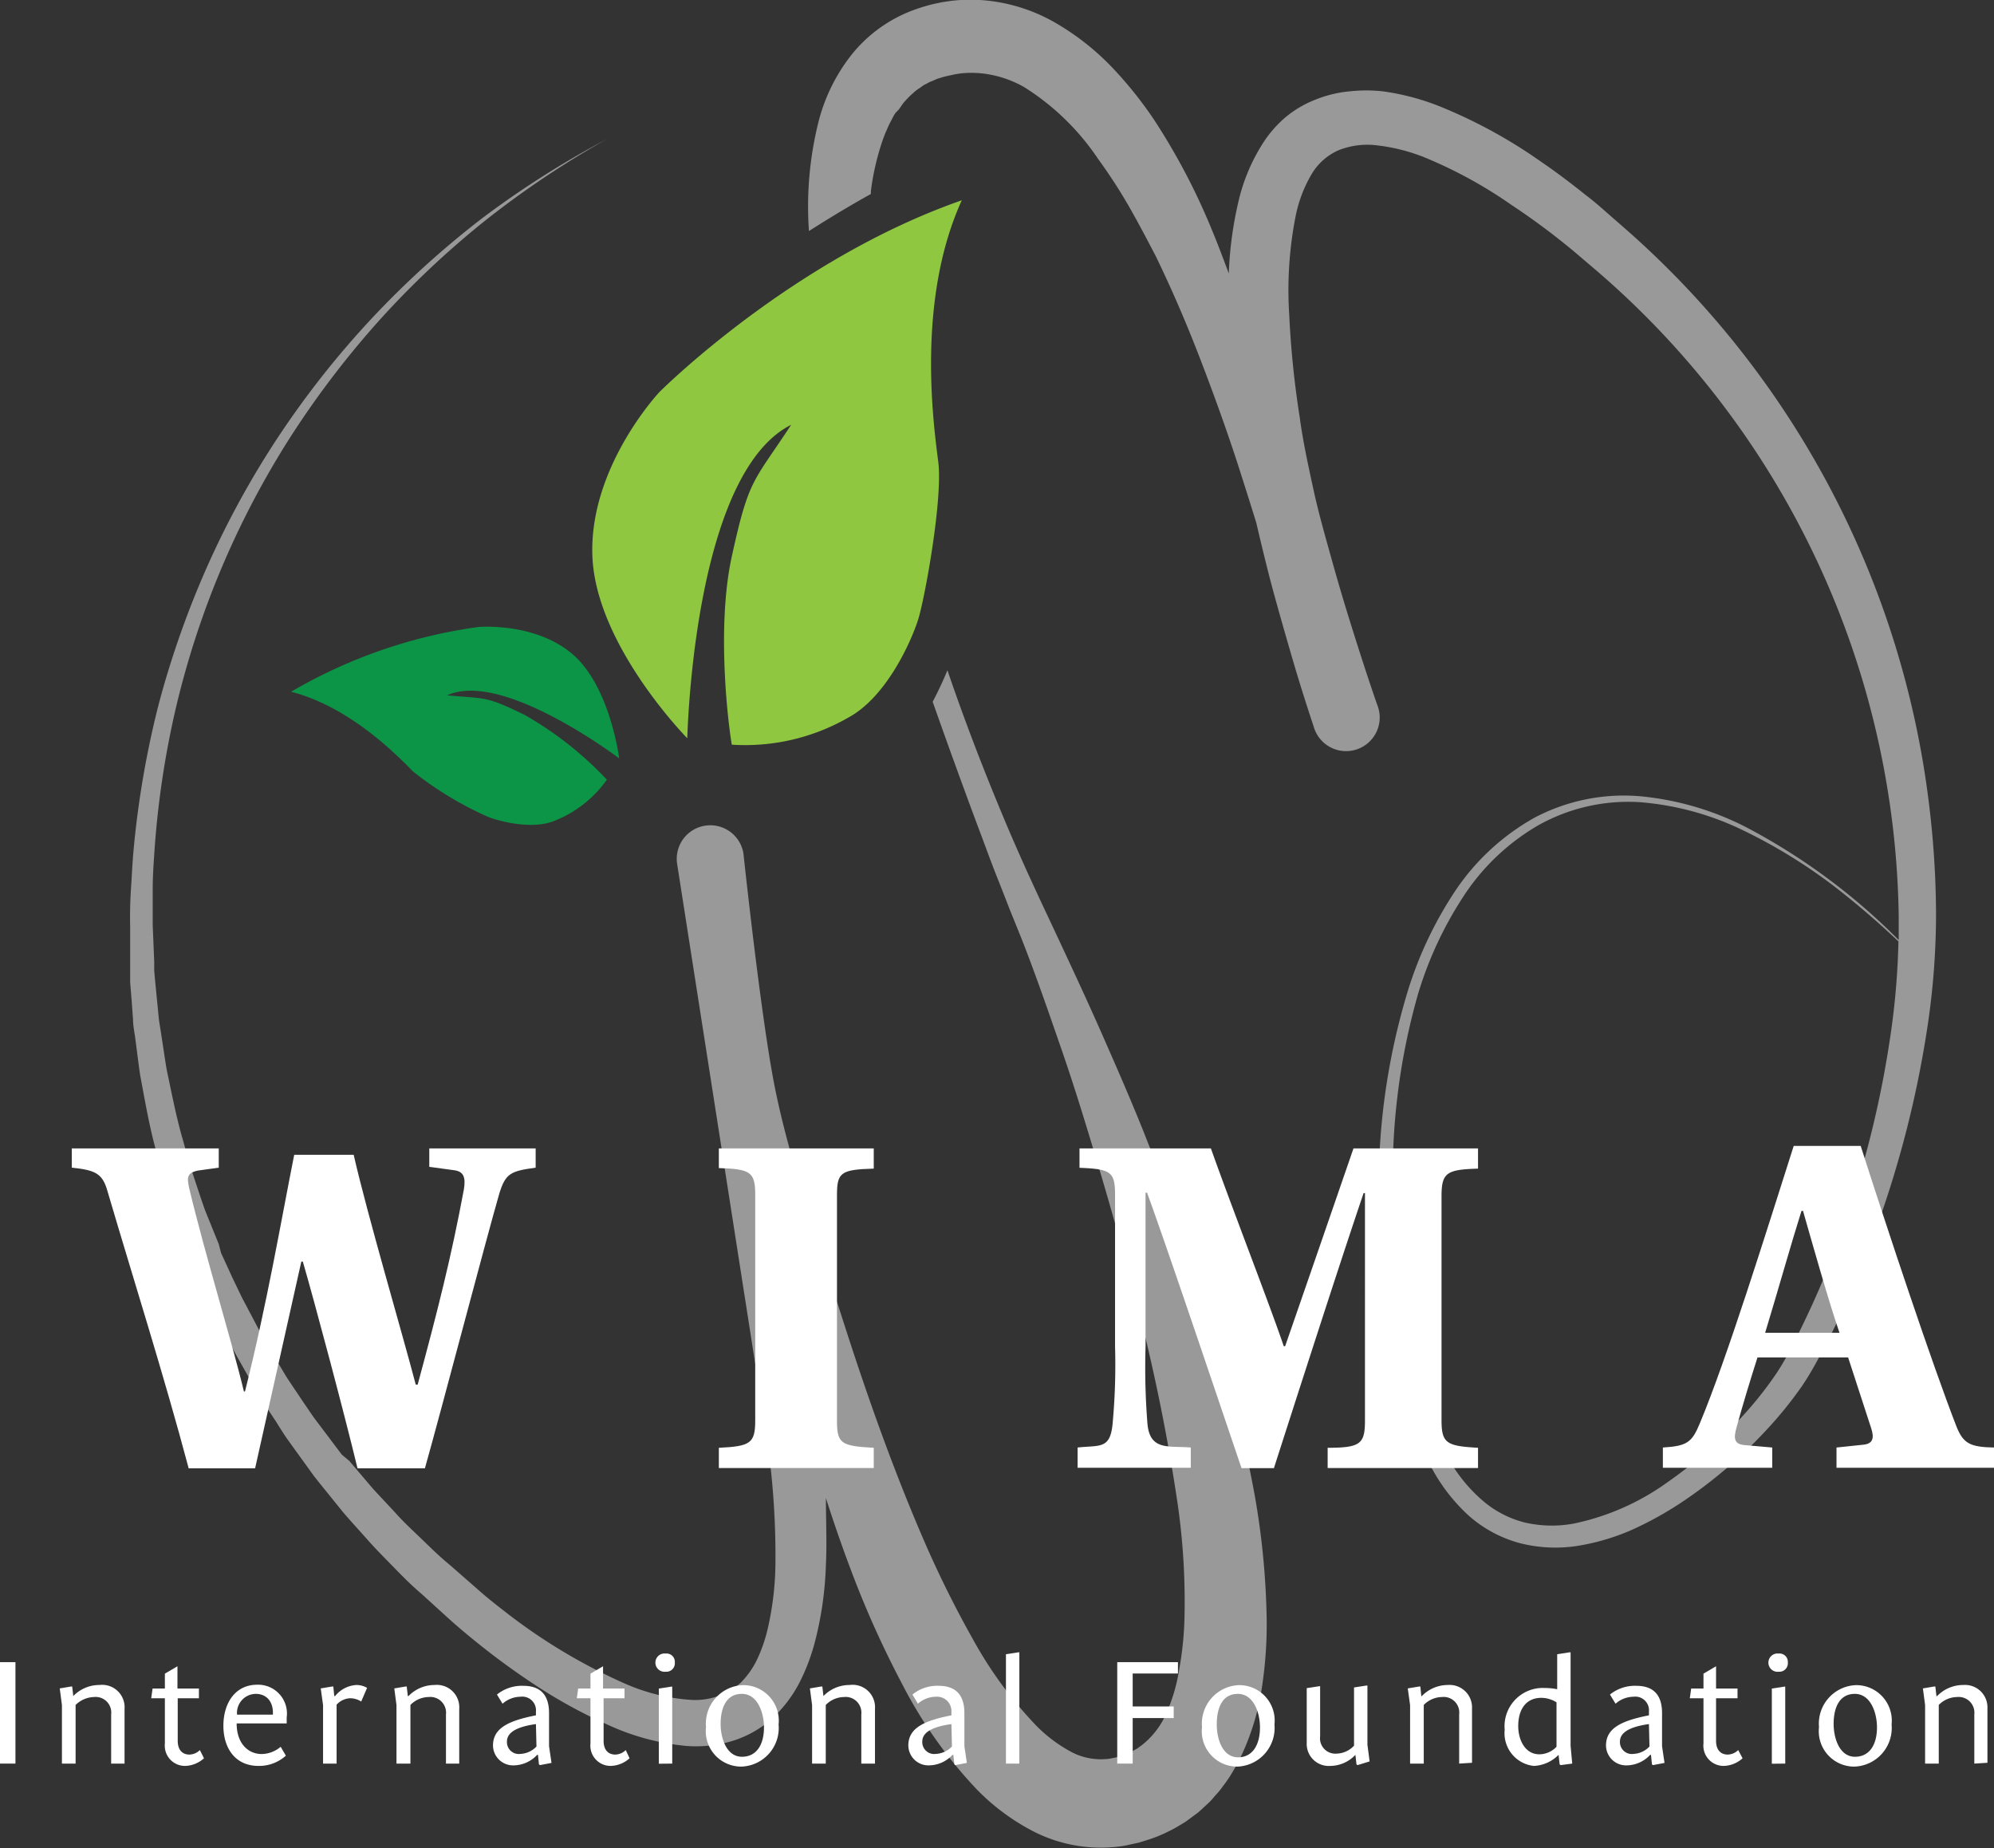<svg xmlns="http://www.w3.org/2000/svg" viewBox="0 0 145.85 135.19"><rect x="0" y="0" width="145.85" height="135.19" fill="#333333" stroke="none"/><defs><style>.cls-1{fill:#8fc741;}.cls-2,.cls-4{fill:#fff;}.cls-2{opacity:0.5;}.cls-3{fill:#0c9447;}</style></defs><g id="Layer_2" data-name="Layer 2"><g id="Layer_1-2" data-name="Layer 1"><path class="cls-1" d="M48.23,28.68s-5.15,5.47-4.9,12S50.27,54,50.27,54h0c.09-2.75.92-19.57,7.6-22.93-2.78,4.25-3.08,3.86-4.34,9.62-1.2,5.46-.16,13,0,13.78a15.14,15.14,0,0,0,8.55-2c2.79-1.52,4.59-5.6,5.08-7.16s1.81-8.82,1.47-11.52S67,22,70.35,14.65C57.88,19,48.23,28.68,48.23,28.68Z"/><path class="cls-2" d="M141.12,59A66.67,66.67,0,0,0,119.07,16.9l-1.51-1.32c-.51-.45-1-.88-1.57-1.31-1.06-.85-2.14-1.67-3.27-2.44a36.71,36.71,0,0,0-7.29-4,17.69,17.69,0,0,0-4.29-1.15,11.27,11.27,0,0,0-2.4,0,8.68,8.68,0,0,0-2.5.6A7.86,7.86,0,0,0,94,8.6a8.6,8.6,0,0,0-1.66,1.93,13.65,13.65,0,0,0-1.77,4.28A27.3,27.3,0,0,0,89.88,20c-.38-1-.78-2.09-1.21-3.12a47.6,47.6,0,0,0-4.25-8.11,28.91,28.91,0,0,0-3-3.76,18.61,18.61,0,0,0-3.95-3.18A12.64,12.64,0,0,0,72.36.06a12.21,12.21,0,0,0-2.77,0l-.68.1-.66.14a13.44,13.44,0,0,0-1.33.4A10.42,10.42,0,0,0,62.29,4a13.12,13.12,0,0,0-2.38,4.75,25.49,25.49,0,0,0-.74,8.15c1.43-.91,2.94-1.83,4.53-2.71l0-.21a18.7,18.7,0,0,1,.87-3.75l.16-.43.18-.41c.11-.27.25-.52.38-.77s.14-.25.21-.36L65.75,8,66,7.64a2.48,2.48,0,0,1,.25-.3,5.39,5.39,0,0,1,.54-.53,3.22,3.22,0,0,1,.28-.24l.3-.2a1.65,1.65,0,0,1,.31-.2L68,6l.34-.14a2.24,2.24,0,0,1,.36-.14,7.63,7.63,0,0,1,.76-.2l.41-.09.4-.06a7.51,7.51,0,0,1,1.57,0,8,8,0,0,1,3.07,1,18.09,18.09,0,0,1,5.4,5.24A39.09,39.09,0,0,1,82.52,15c.69,1.2,1.34,2.44,2,3.7,1.23,2.53,2.35,5.15,3.37,7.82s2,5.39,2.87,8.13c.38,1.19.76,2.39,1.13,3.59.32,1.37.65,2.74,1,4.1.48,1.82,1,3.62,1.52,5.42s1.08,3.58,1.68,5.39v0a2.46,2.46,0,1,0,4.64-1.61v0c-.59-1.7-1.16-3.46-1.71-5.2s-1.08-3.5-1.57-5.26-1-3.52-1.38-5.28-.77-3.53-1-5.26h0a68.76,68.76,0,0,1-.77-7.51,28,28,0,0,1,.48-7.28,9.84,9.84,0,0,1,1.15-3,4.31,4.31,0,0,1,2-1.77,5.73,5.73,0,0,1,2.86-.34,13.57,13.57,0,0,1,3.33.84A33,33,0,0,1,110.57,15c1.06.7,2.09,1.44,3.1,2.22.5.39,1,.79,1.48,1.19l1.48,1.26A63.42,63.42,0,0,1,138.88,67c0,.59,0,1.17,0,1.76a45.5,45.5,0,0,0-11.23-8.29,21.37,21.37,0,0,0-7.6-2.22,14,14,0,0,0-7.77,1.54,16.88,16.88,0,0,0-5.86,5.41A28.22,28.22,0,0,0,103,72.4a49.31,49.31,0,0,0-2.14,15.74,68.25,68.25,0,0,0,.59,7.94,40.13,40.13,0,0,0,1.75,7.82,21.34,21.34,0,0,0,1.66,3.73,13.06,13.06,0,0,0,2.6,3.26,9.24,9.24,0,0,0,3.77,2,10.52,10.52,0,0,0,4.25.17,16.32,16.32,0,0,0,4-1.21,25.92,25.92,0,0,0,3.58-2,34.88,34.88,0,0,0,6.16-5.27,28.75,28.75,0,0,0,2.58-3.19,20.31,20.31,0,0,0,1.07-1.77c.32-.58.64-1.18.94-1.77a71.4,71.4,0,0,0,3.19-7.36,77,77,0,0,0,4-15.5,55.51,55.51,0,0,0,.61-8A67.64,67.64,0,0,0,141.12,59Zm-6.31,30.83a68.19,68.19,0,0,1-3,7.18c-.28.58-.57,1.16-.87,1.73s-.6,1.1-.94,1.62a26.51,26.51,0,0,1-2.34,3,32.51,32.51,0,0,1-5.72,5.08,18,18,0,0,1-6.81,3,8.79,8.79,0,0,1-3.58-.07,7.53,7.53,0,0,1-3.14-1.64,11.38,11.38,0,0,1-2.35-2.84,20.77,20.77,0,0,1-1.61-3.44,39.77,39.77,0,0,1-1.82-7.53,67.71,67.71,0,0,1-.71-7.79,48.17,48.17,0,0,1,1.81-15.45,27.35,27.35,0,0,1,3.24-7,16.27,16.27,0,0,1,5.54-5.31A13.46,13.46,0,0,1,120,58.68a21.08,21.08,0,0,1,7.51,2.06,38.69,38.69,0,0,1,6.69,4.12,60.91,60.91,0,0,1,4.66,4,54.82,54.82,0,0,1-.44,5.85A74.8,74.8,0,0,1,134.81,89.78Z"/><path class="cls-2" d="M87.14,92.1c-.48-1.4-1-2.78-1.48-4.16s-1-2.75-1.6-4.11C83,81.1,81.82,78.4,80.64,75.72s-2.42-5.33-3.67-8l-.94-2-.92-2c-.59-1.32-1.18-2.65-1.74-4-1.47-3.51-2.84-7.08-4.07-10.69-.28.67-.64,1.47-1.08,2.3q1.61,4.57,3.31,9.13c.52,1.36,1,2.73,1.56,4.1l.78,2,.81,2c1.06,2.68,2,5.42,2.95,8.16s1.79,5.5,2.62,8.27c.42,1.38.82,2.77,1.21,4.15s.78,2.77,1.15,4.16a139.26,139.26,0,0,1,3.53,16.71,50,50,0,0,1,.5,8.23,24.17,24.17,0,0,1-.39,3.88,12.83,12.83,0,0,1-1,3.34,6,6,0,0,1-1.78,2.23,2.48,2.48,0,0,0-.26.19l-.29.16a4.39,4.39,0,0,1-.62.29c-.21.09-.45.14-.67.22l-.32.06a1.77,1.77,0,0,1-.32.05,4.66,4.66,0,0,1-2.51-.45,10.67,10.67,0,0,1-2.64-1.94,30.05,30.05,0,0,1-4.64-6.3,78,78,0,0,1-3.71-7.5c-2.24-5.2-4.15-10.62-5.9-16.1-1.82-5.7-4-12-5-17.27s-2.21-16.66-2.21-16.66v0a2.45,2.45,0,1,0-4.85.76h0l6.36,40.72h0a59.34,59.34,0,0,1,.83,10.32,22.14,22.14,0,0,1-.59,5,11.22,11.22,0,0,1-.77,2.18,6.21,6.21,0,0,1-1.2,1.68,5,5,0,0,1-3.74,1.23,14.3,14.3,0,0,1-4.66-1.16,41.52,41.52,0,0,1-8.88-5.33c-.7-.54-1.39-1.09-2-1.64l-2-1.75c-.69-.56-1.32-1.18-1.95-1.79s-1.29-1.21-1.88-1.86-1.21-1.29-1.8-1.94l-1.7-2L25,106.4l-.4-.53-.79-1.05-.8-1.06c-.26-.36-.5-.73-.75-1.09l-.74-1.1c-.24-.37-.5-.73-.72-1.11l-1.36-2.28c-.44-.76-.83-1.56-1.25-2.33-.2-.4-.42-.78-.61-1.18L17,93.46l-.55-1.2-.28-.61L16,91l-1-2.47c-.3-.84-.57-1.68-.85-2.52s-.51-1.69-.75-2.55c-.5-1.7-.83-3.44-1.2-5.18-.15-.87-.27-1.75-.41-2.63-.06-.44-.15-.87-.19-1.32l-.13-1.32-.13-1.33-.06-.66,0-.67-.11-2.66c0-.89,0-1.78,0-2.67s.06-1.77.12-2.66a66.12,66.12,0,0,1,1.57-10.56,64.17,64.17,0,0,1,8.27-19.66,67.28,67.28,0,0,1,6.48-8.56,65.77,65.77,0,0,1,7.81-7.39,67.55,67.55,0,0,1,8.94-6A68.07,68.07,0,0,0,35.22,16a67.32,67.32,0,0,0-8,7.26,66.57,66.57,0,0,0-6.73,8.49,65.54,65.54,0,0,0-5.25,9.5A67.49,67.49,0,0,0,11.6,51.54,68.42,68.42,0,0,0,9.76,62.29c-.08.9-.12,1.81-.18,2.72s-.08,1.82-.06,2.73l0,2.73,0,.69,0,.68.11,1.36.1,1.37c0,.45.1.9.16,1.35.12.91.23,1.81.36,2.72.34,1.79.64,3.59,1.12,5.36.22.89.42,1.78.71,2.65s.53,1.75.81,2.62l.95,2.57.23.65.27.63L15,94.38l.54,1.26c.19.42.4.82.6,1.23.42.82.8,1.65,1.25,2.45l1.35,2.39c.22.41.48.79.72,1.17L20.2,104c.24.39.49.78.74,1.16l.8,1.11.81,1.12.4.56.43.54,1.73,2.14c.6.7,1.22,1.37,1.83,2.06s1.26,1.33,1.91,2,1.29,1.31,2,1.91l2,1.82c.7.63,1.41,1.22,2.13,1.8a54.2,54.2,0,0,0,4.5,3.25,36.23,36.23,0,0,0,5,2.7,17.49,17.49,0,0,0,5.75,1.54,9.16,9.16,0,0,0,3.25-.34,7.8,7.8,0,0,0,3-1.67,9.61,9.61,0,0,0,2-2.63,14.85,14.85,0,0,0,1.1-2.87,25.58,25.58,0,0,0,.83-5.73c.08-1.65,0-3.28,0-4.89.56,1.74,1.15,3.46,1.8,5.18a71.75,71.75,0,0,0,3.71,8.29,33.36,33.36,0,0,0,5.52,7.83,16,16,0,0,0,4.37,3.19,10.84,10.84,0,0,0,6,1,6.18,6.18,0,0,0,.75-.13l.75-.16c.47-.15.93-.28,1.39-.47a12.16,12.16,0,0,0,1.36-.66l.65-.39.61-.45.31-.23.28-.25.56-.52c.17-.17.33-.37.49-.55a5,5,0,0,0,.47-.58,9.27,9.27,0,0,0,.8-1.2c.12-.2.25-.41.35-.61l.3-.63a18.06,18.06,0,0,0,1.45-5,30.45,30.45,0,0,0,.32-4.81,57,57,0,0,0-.89-9.14A112.49,112.49,0,0,0,87.14,92.1Z"/><path class="cls-3" d="M35,45.86s4.15-.36,6.89,2,3.4,7.61,3.4,7.61h0c-1.23-.91-8.82-6.34-12.58-4.61,2.81.27,2.74,0,5.68,1.44a25.75,25.75,0,0,1,6,4.73,8.52,8.52,0,0,1-3.81,3c-1.62.68-4,.06-4.86-.27a25.25,25.25,0,0,1-5.51-3.33c-1.06-1.08-4.58-4.73-8.92-5.83A37.08,37.08,0,0,1,35,45.86Z"/><path class="cls-4" d="M39.18,84v1.41c-1.8.25-2.2.39-2.66,1.9-1,3.46-4.21,15.73-5.44,20.09H26.15c-1-4.14-3.13-12.13-4-15.12h-.11c-.14.58-3.24,14.54-3.38,15.12H13.8c-1.83-6.88-4-13.68-6-20.48-.36-1.08-.86-1.34-2.55-1.51V84H16v1.41l-1.51.21c-.9.18-.79.61-.65,1.3,1.15,4.82,3.2,11.48,4,14.86h.08c1.62-6.44,2.66-12.6,3.6-17.31h4.35c1,4.39,3.57,13.1,4.54,16.81h.14C32,95.91,33,92,33.93,87c.14-.86,0-1.3-.69-1.4l-1.84-.25V84Z"/><path class="cls-4" d="M61.22,103.9c0,1.69.28,1.87,2.69,2v1.48H52.58v-1.48c2.3-.11,2.66-.32,2.66-2V87.38c0-1.66-.36-1.87-2.66-1.94V84H63.91v1.48c-2.41.07-2.69.28-2.69,1.94Z"/><path class="cls-4" d="M78.82,107.36v-1.48c1.62-.18,2.38.15,2.56-1.73a46.8,46.8,0,0,0,.18-5.65V87.42c0-1.7-.29-1.91-2.6-2V84h9.61c1.45,4.1,4.36,11.59,5.33,14.47H94c1.91-5.51,3-8.67,5-14.47h9.11v1.48c-2.27.07-2.67.28-2.67,2V103.9c0,1.69.4,1.87,2.67,2v1.48h-11v-1.48c2.41,0,2.73-.29,2.73-2V87.27h-.1c-1.8,5.29-5.51,16.85-6.56,20.12H90.81c-2.45-7.23-5.58-16.52-6.91-20.15h-.11V98.5a52.07,52.07,0,0,0,.14,5.65c.18,2,1.59,1.59,3.17,1.73v1.48Z"/><path class="cls-4" d="M134.33,107.36v-1.48l2-.21c.68-.08.76-.51.54-1.19-.65-2-1.3-4-1.69-5.19h-6.63c-.54,1.7-1.11,3.57-1.54,5.15-.22.79-.15,1.19.57,1.26l2.05.18v1.48h-8v-1.48c1.76-.11,2.12-.36,2.7-1.76,2-4.79,4.86-14,6.87-20.3h4.9c1.94,6.08,5.22,15.94,7,20.51.5,1.26,1,1.52,2.77,1.55v1.48Zm-2.45-18.79h-.11c-.75,2.37-1.72,5.83-2.66,8.92h5.44C133.72,95.08,132.53,90.84,131.88,88.57Z"/><path class="cls-4" d="M0,129v-7.42H1.13V129Z"/><path class="cls-4" d="M8.13,129V125.4a1.14,1.14,0,0,0-1.25-1.27,2,2,0,0,0-1.35.58V129h-1v-4.28l-.16-1.22.83-.14.08,0,.08.7h0a2.65,2.65,0,0,1,1.92-.81A1.64,1.64,0,0,1,9.11,125v4Z"/><path class="cls-4" d="M14.92,128.61a2.14,2.14,0,0,1-1.38.56,1.48,1.48,0,0,1-1.48-1.64v-3.31h-1l.1-.71h.9v-1.09l.92-.54v1.63h1.57v.71H13v3.12c0,.59.28,1,.86,1a1.13,1.13,0,0,0,.76-.33Z"/><path class="cls-4" d="M20.91,128.42a2.92,2.92,0,0,1-2,.75c-1.73,0-2.57-1.33-2.57-2.94s.83-3,2.48-3a2.11,2.11,0,0,1,2.15,2.4c0,.14,0,.28,0,.43H17.31c0,1.48.85,2.24,1.83,2.24a2.19,2.19,0,0,0,1.39-.53Zm-.95-3c.05-.94-.45-1.52-1.26-1.52a1.39,1.39,0,0,0-1.36,1.52Z"/><path class="cls-4" d="M23.63,129v-4.28l-.17-1.22.84-.14.08,0,.07.7h.06a2.16,2.16,0,0,1,1.57-.81,1.56,1.56,0,0,1,.77.21l-.43,1a1.54,1.54,0,0,0-.8-.24,1.42,1.42,0,0,0-1,.47V129Z"/><path class="cls-4" d="M32.62,129V125.4a1.15,1.15,0,0,0-1.26-1.27,1.91,1.91,0,0,0-1.34.58V129H29v-4.28l-.16-1.22.83-.14.08,0,.08.7h.05a2.65,2.65,0,0,1,1.91-.81A1.64,1.64,0,0,1,33.59,125v4Z"/><path class="cls-4" d="M39.5,129.11l-.08-.05-.07-.7h-.06a2.38,2.38,0,0,1-1.71.77,1.47,1.47,0,0,1-1.52-1.45c0-1.26,1.1-1.81,3.14-2.21v-.27a1,1,0,0,0-1.13-1.09,2,2,0,0,0-1.31.51l-.41-.67a2.9,2.9,0,0,1,1.92-.64c1.3,0,1.89.71,1.89,2v2.42l.18,1.22Zm-.3-3c-1.66.23-2.12.74-2.12,1.28a.87.87,0,0,0,1,.9,1.71,1.71,0,0,0,1.16-.54Z"/><path class="cls-4" d="M46.05,128.61a2.14,2.14,0,0,1-1.38.56,1.48,1.48,0,0,1-1.48-1.64v-3.31h-1l.1-.71h.9v-1.09l.92-.54v1.63h1.57v.71H44.15v3.12c0,.59.28,1,.86,1a1.13,1.13,0,0,0,.76-.33Z"/><path class="cls-4" d="M48.69,122.28a.67.67,0,1,1,0-1.33.61.61,0,0,1,.67.66A.62.62,0,0,1,48.69,122.28Zm-.5,6.73v-5.5l.91-.14.07,0V129Z"/><path class="cls-4" d="M51.64,126.33a2.82,2.82,0,0,1,2.71-3.07,2.6,2.6,0,0,1,2.6,2.88,2.83,2.83,0,0,1-2.71,3.08A2.59,2.59,0,0,1,51.64,126.33Zm4.24,0c0-1-.44-2.43-1.62-2.43s-1.55,1.1-1.55,2.19.45,2.41,1.56,2.41S55.88,127.55,55.88,126.37Z"/><path class="cls-4" d="M63,129V125.4a1.15,1.15,0,0,0-1.26-1.27,1.91,1.91,0,0,0-1.34.58V129h-1v-4.28l-.16-1.22.83-.14.08,0,.08.7h0a2.65,2.65,0,0,1,1.92-.81A1.64,1.64,0,0,1,64,125v4Z"/><path class="cls-4" d="M69.88,129.11l-.07-.05-.08-.7h-.06a2.38,2.38,0,0,1-1.71.77,1.47,1.47,0,0,1-1.52-1.45c0-1.26,1.1-1.81,3.15-2.21v-.27a1.05,1.05,0,0,0-1.14-1.09,2,2,0,0,0-1.31.51l-.4-.67a2.85,2.85,0,0,1,1.91-.64c1.3,0,1.89.71,1.89,2v2.42l.18,1.22Zm-.29-3c-1.67.23-2.13.74-2.13,1.28a.87.87,0,0,0,1,.9,1.75,1.75,0,0,0,1.17-.54Z"/><path class="cls-4" d="M73.58,129v-8l.91-.14.07,0V129Z"/><path class="cls-4" d="M81.72,129v-7.42h4.44v.83H82.85v2.41h3v.85h-3V129Z"/><path class="cls-4" d="M87.92,126.33a2.82,2.82,0,0,1,2.71-3.07,2.59,2.59,0,0,1,2.59,2.88,2.83,2.83,0,0,1-2.7,3.08A2.59,2.59,0,0,1,87.92,126.33Zm4.24,0c0-1-.44-2.43-1.62-2.43S89,125,89,126.13s.45,2.41,1.56,2.41S92.16,127.55,92.16,126.37Z"/><path class="cls-4" d="M99.3,129.11l-.08-.05-.08-.7h0a2.55,2.55,0,0,1-1.86.81,1.61,1.61,0,0,1-1.7-1.69v-4l.92-.14.06,0v3.67a1.12,1.12,0,0,0,1.2,1.26,1.8,1.8,0,0,0,1.28-.58v-4.26l.91-.14.07,0v4.33l.16,1.22Z"/><path class="cls-4" d="M106.73,129V125.4a1.14,1.14,0,0,0-1.25-1.27,1.91,1.91,0,0,0-1.34.58V129h-1v-4.28l-.17-1.22.84-.14.08,0,.07.7H104a2.65,2.65,0,0,1,1.91-.81,1.64,1.64,0,0,1,1.76,1.69v4Z"/><path class="cls-4" d="M114.16,129.11l-.08-.05-.08-.7h0a2.71,2.71,0,0,1-1.81.81,2.4,2.4,0,0,1-2.13-2.64,2.8,2.8,0,0,1,2.93-3.06,4.58,4.58,0,0,1,.91.09V121l.91-.14.07,0v6.84L115,129Zm-.31-4.59a2.1,2.1,0,0,0-1.11-.33c-1.11,0-1.69.83-1.69,2.07,0,1,.5,2.06,1.54,2.06a1.75,1.75,0,0,0,1.26-.55Z"/><path class="cls-4" d="M120.91,129.11l-.08-.05-.07-.7h-.06a2.38,2.38,0,0,1-1.71.77,1.47,1.47,0,0,1-1.52-1.45c0-1.26,1.1-1.81,3.14-2.21v-.27a1,1,0,0,0-1.13-1.09,2,2,0,0,0-1.31.51l-.41-.67a2.9,2.9,0,0,1,1.92-.64c1.3,0,1.89.71,1.89,2v2.42l.18,1.22Zm-.3-3c-1.66.23-2.12.74-2.12,1.28a.87.87,0,0,0,1,.9,1.71,1.71,0,0,0,1.16-.54Z"/><path class="cls-4" d="M127.46,128.61a2.14,2.14,0,0,1-1.38.56,1.48,1.48,0,0,1-1.48-1.64v-3.31h-1l.1-.71h.9v-1.09l.92-.54v1.63h1.57v.71h-1.57v3.12c0,.59.28,1,.86,1a1.13,1.13,0,0,0,.76-.33Z"/><path class="cls-4" d="M130.1,122.28a.67.67,0,1,1,0-1.33.61.61,0,0,1,.67.66A.62.62,0,0,1,130.1,122.28Zm-.5,6.73v-5.5l.91-.14.07,0V129Z"/><path class="cls-4" d="M133.05,126.33a2.82,2.82,0,0,1,2.71-3.07,2.6,2.6,0,0,1,2.6,2.88,2.83,2.83,0,0,1-2.71,3.08A2.59,2.59,0,0,1,133.05,126.33Zm4.24,0c0-1-.44-2.43-1.62-2.43s-1.55,1.1-1.55,2.19.45,2.41,1.56,2.41S137.29,127.55,137.29,126.37Z"/><path class="cls-4" d="M144.41,129V125.4a1.15,1.15,0,0,0-1.26-1.27,1.91,1.91,0,0,0-1.34.58V129h-1v-4.28l-.16-1.22.83-.14.08,0,.08.7h.05a2.65,2.65,0,0,1,1.92-.81,1.64,1.64,0,0,1,1.76,1.69v4Z"/></g></g></svg>